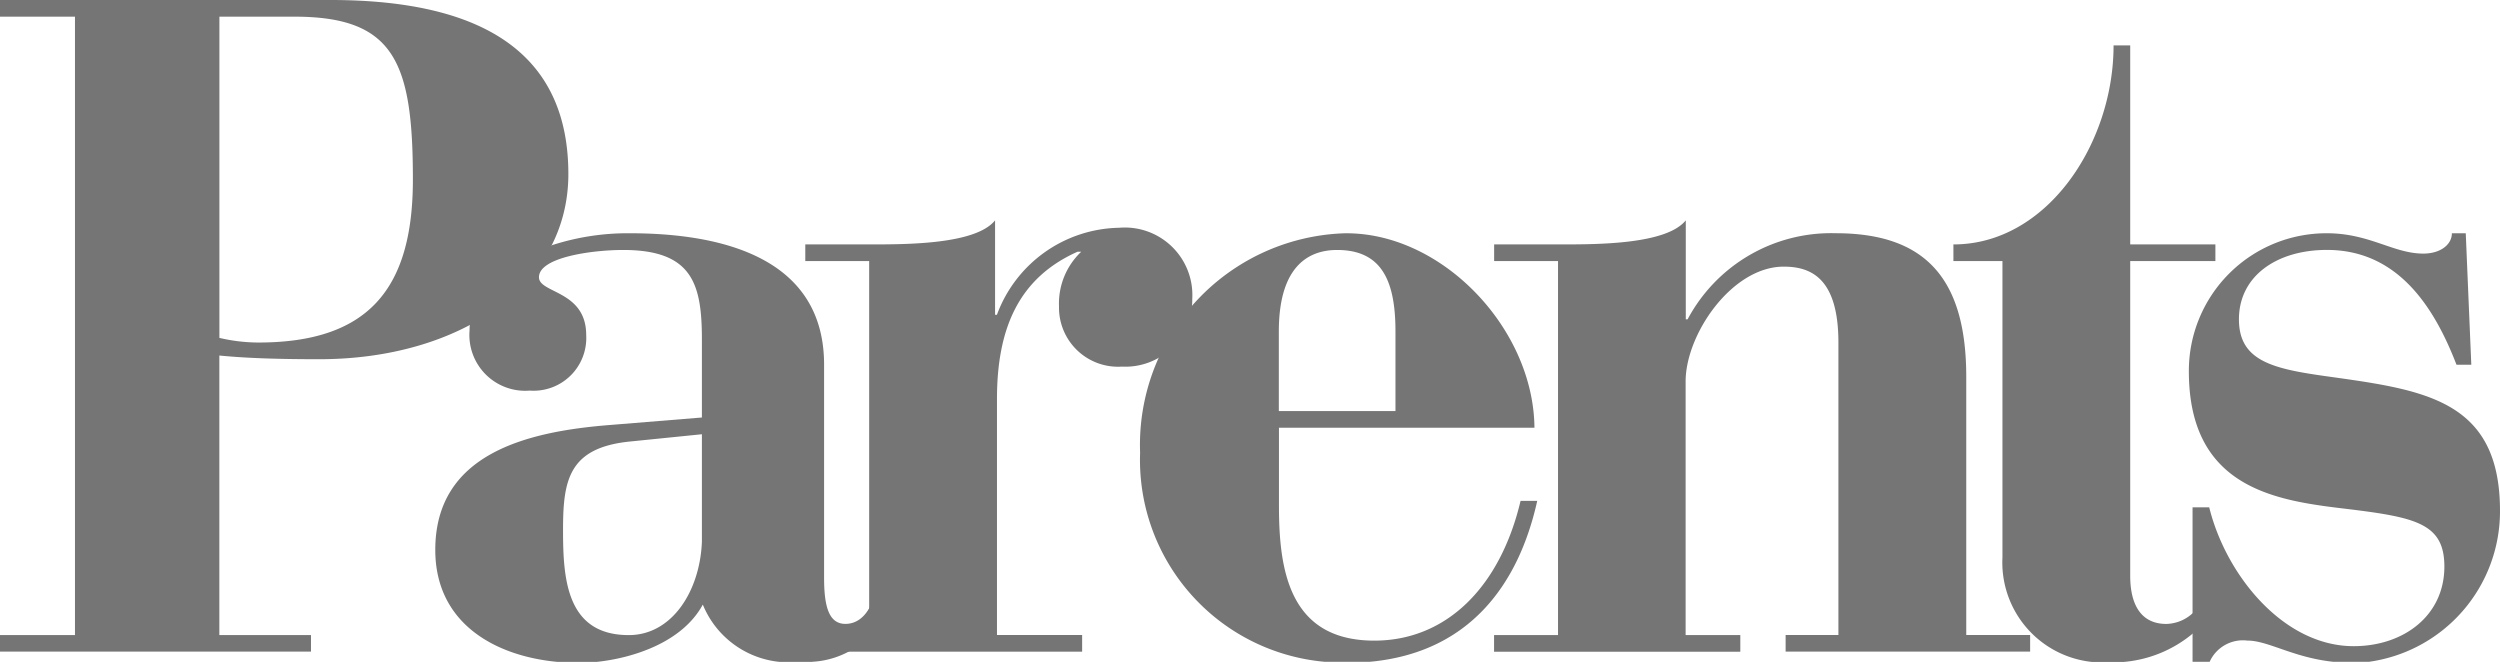 <?xml version="1.0" encoding="utf-8"?>
<svg id="Logo_Parents" data-name="Logo / Parents" xmlns="http://www.w3.org/2000/svg" width="96" height="25.414" viewBox="0 0 96 25.414">
  <path id="Path_6283" data-name="Path 6283" d="M8.326,43.854a6.6,6.6,0,0,0,1.493.178c4.23,0,5.937-2.062,5.937-6.257,0-4.514-.71-6.256-4.55-6.256H8.326V43.854ZM-.1,55.265H2.78V31.519H-.1v-.64h12.69c6.221,0,9.136,2.311,9.136,6.684,0,4.3-4.195,7.11-9.563,7.11-1.493,0-2.773-.036-3.839-.142V55.265h3.519V55.9H-.1v-.639Z" transform="translate(0.099 -30.879)" fill="#757575"/>
  <path id="Path_6284" data-name="Path 6284" d="M62.39,66.6l-2.808.284c-2.311.249-2.524,1.493-2.524,3.377,0,1.848.107,4.052,2.524,4.052,1.67,0,2.737-1.706,2.808-3.59V66.6Zm4.241,8.741H65.367a3.563,3.563,0,0,1-2.942-2.2c-.784,1.448-2.67,2.052-4.07,2.2H56.836c-2.442-.231-4.684-1.517-4.684-4.3,0-3.7,3.519-4.55,6.754-4.8l3.484-.284V62.972c0-2.133-.356-3.448-3.021-3.448-1.209,0-3.271.285-3.235,1.067.036.6,1.813.5,1.813,2.2a2.024,2.024,0,0,1-2.168,2.133,2.143,2.143,0,0,1-2.311-2.31,2.387,2.387,0,0,1,.014-.258l3.135-3.01a9.425,9.425,0,0,1,3-.464c3.662,0,7.465,1,7.465,5.048v8.175c0,1.1.178,1.777.818,1.777.853,0,1.244-1.066,1.244-1.99h.64a3.332,3.332,0,0,1-3.154,3.445Z" transform="translate(-35.437 -49.925)" fill="#757575"/>
  <path id="Path_6285" data-name="Path 6285" d="M99.022,72.251V58.892H96.569v-.639h2.453c1.457,0,4.088,0,4.835-.924v3.626h.071a5.1,5.1,0,0,1,4.693-3.342,2.594,2.594,0,0,1,2.808,2.737,2.568,2.568,0,0,1-2.7,2.595,2.269,2.269,0,0,1-2.417-2.311,2.736,2.736,0,0,1,.853-2.1h-.143c-2.239,1-3.092,2.915-3.092,5.652v9.065H107.2v.639H98.165l.856-1.642Z" transform="translate(-65.646 -48.867)" fill="#757575"/>
  <path id="Path_6286" data-name="Path 6286" d="M146.553,65.707V62.65c0-1.955-.534-3.128-2.24-3.128-1.208,0-2.239.747-2.239,3.128v3.057Zm-1.006,9.63h-1.7a7.782,7.782,0,0,1-7.1-8.031,8.127,8.127,0,0,1,7.82-8.424c3.732-.072,7.287,3.626,7.323,7.465h-9.811v2.986c0,2.417.356,5.19,3.661,5.19,2.773,0,4.835-2.062,5.617-5.368h.64c-.728,3.274-2.656,5.842-6.445,6.182Z" transform="translate(-92.967 -49.923)" fill="#757575"/>
  <path id="Path_6287" data-name="Path 6287" d="M179.242,73.253H181.7V58.892h-2.453v-.639h2.524c1.458,0,4.088,0,4.835-.924v3.8h.07a6.243,6.243,0,0,1,5.688-3.306c3.377,0,5.012,1.67,5.012,5.51v9.917h2.453v.639H190.44v-.639h2.027V62.021c0-2.488-1.067-2.915-2.1-2.915-1.99,0-3.767,2.595-3.767,4.408v9.74h2.1v.639h-9.456v-.639Z" transform="translate(-121.872 -48.867)" fill="#757575"/>
  <path id="Path_6288" data-name="Path 6288" d="M243.584,58.9a4.77,4.77,0,0,1-2.661,1.1H239.7a3.841,3.841,0,0,1-3.436-4.013V44.607h-1.883v-.639c3.59,0,6.15-3.875,6.15-7.643h.639v7.643h3.271v.639h-3.271V56.693c0,1.172.462,1.848,1.386,1.848a1.547,1.547,0,0,0,1.03-.428l0,.785Z" transform="translate(-159.37 -34.582)" fill="#757575"/>
  <path id="Path_6289" data-name="Path 6289" d="M262.8,69.406h.64c.639,2.595,2.844,5.332,5.546,5.332,1.919,0,3.484-1.173,3.484-3.056,0-1.635-1.067-1.884-3.627-2.2-2.7-.32-6.185-.711-6.185-5.3a5.284,5.284,0,0,1,5.3-5.3c1.635,0,2.559.781,3.7.781.675,0,1.1-.355,1.1-.781h.533l.213,5.048h-.569c-.889-2.311-2.31-4.408-4.977-4.408-1.92,0-3.377,1-3.377,2.666,0,1.564,1.244,1.884,3.235,2.168,3.8.534,6.79.853,6.79,5.19a5.836,5.836,0,0,1-5.024,5.791h-1.389c-1.545-.167-2.487-.814-3.292-.814a1.4,1.4,0,0,0-1.444.814H262.8V69.406Z" transform="translate(-178.606 -49.925)" fill="#757575"/>
</svg>
